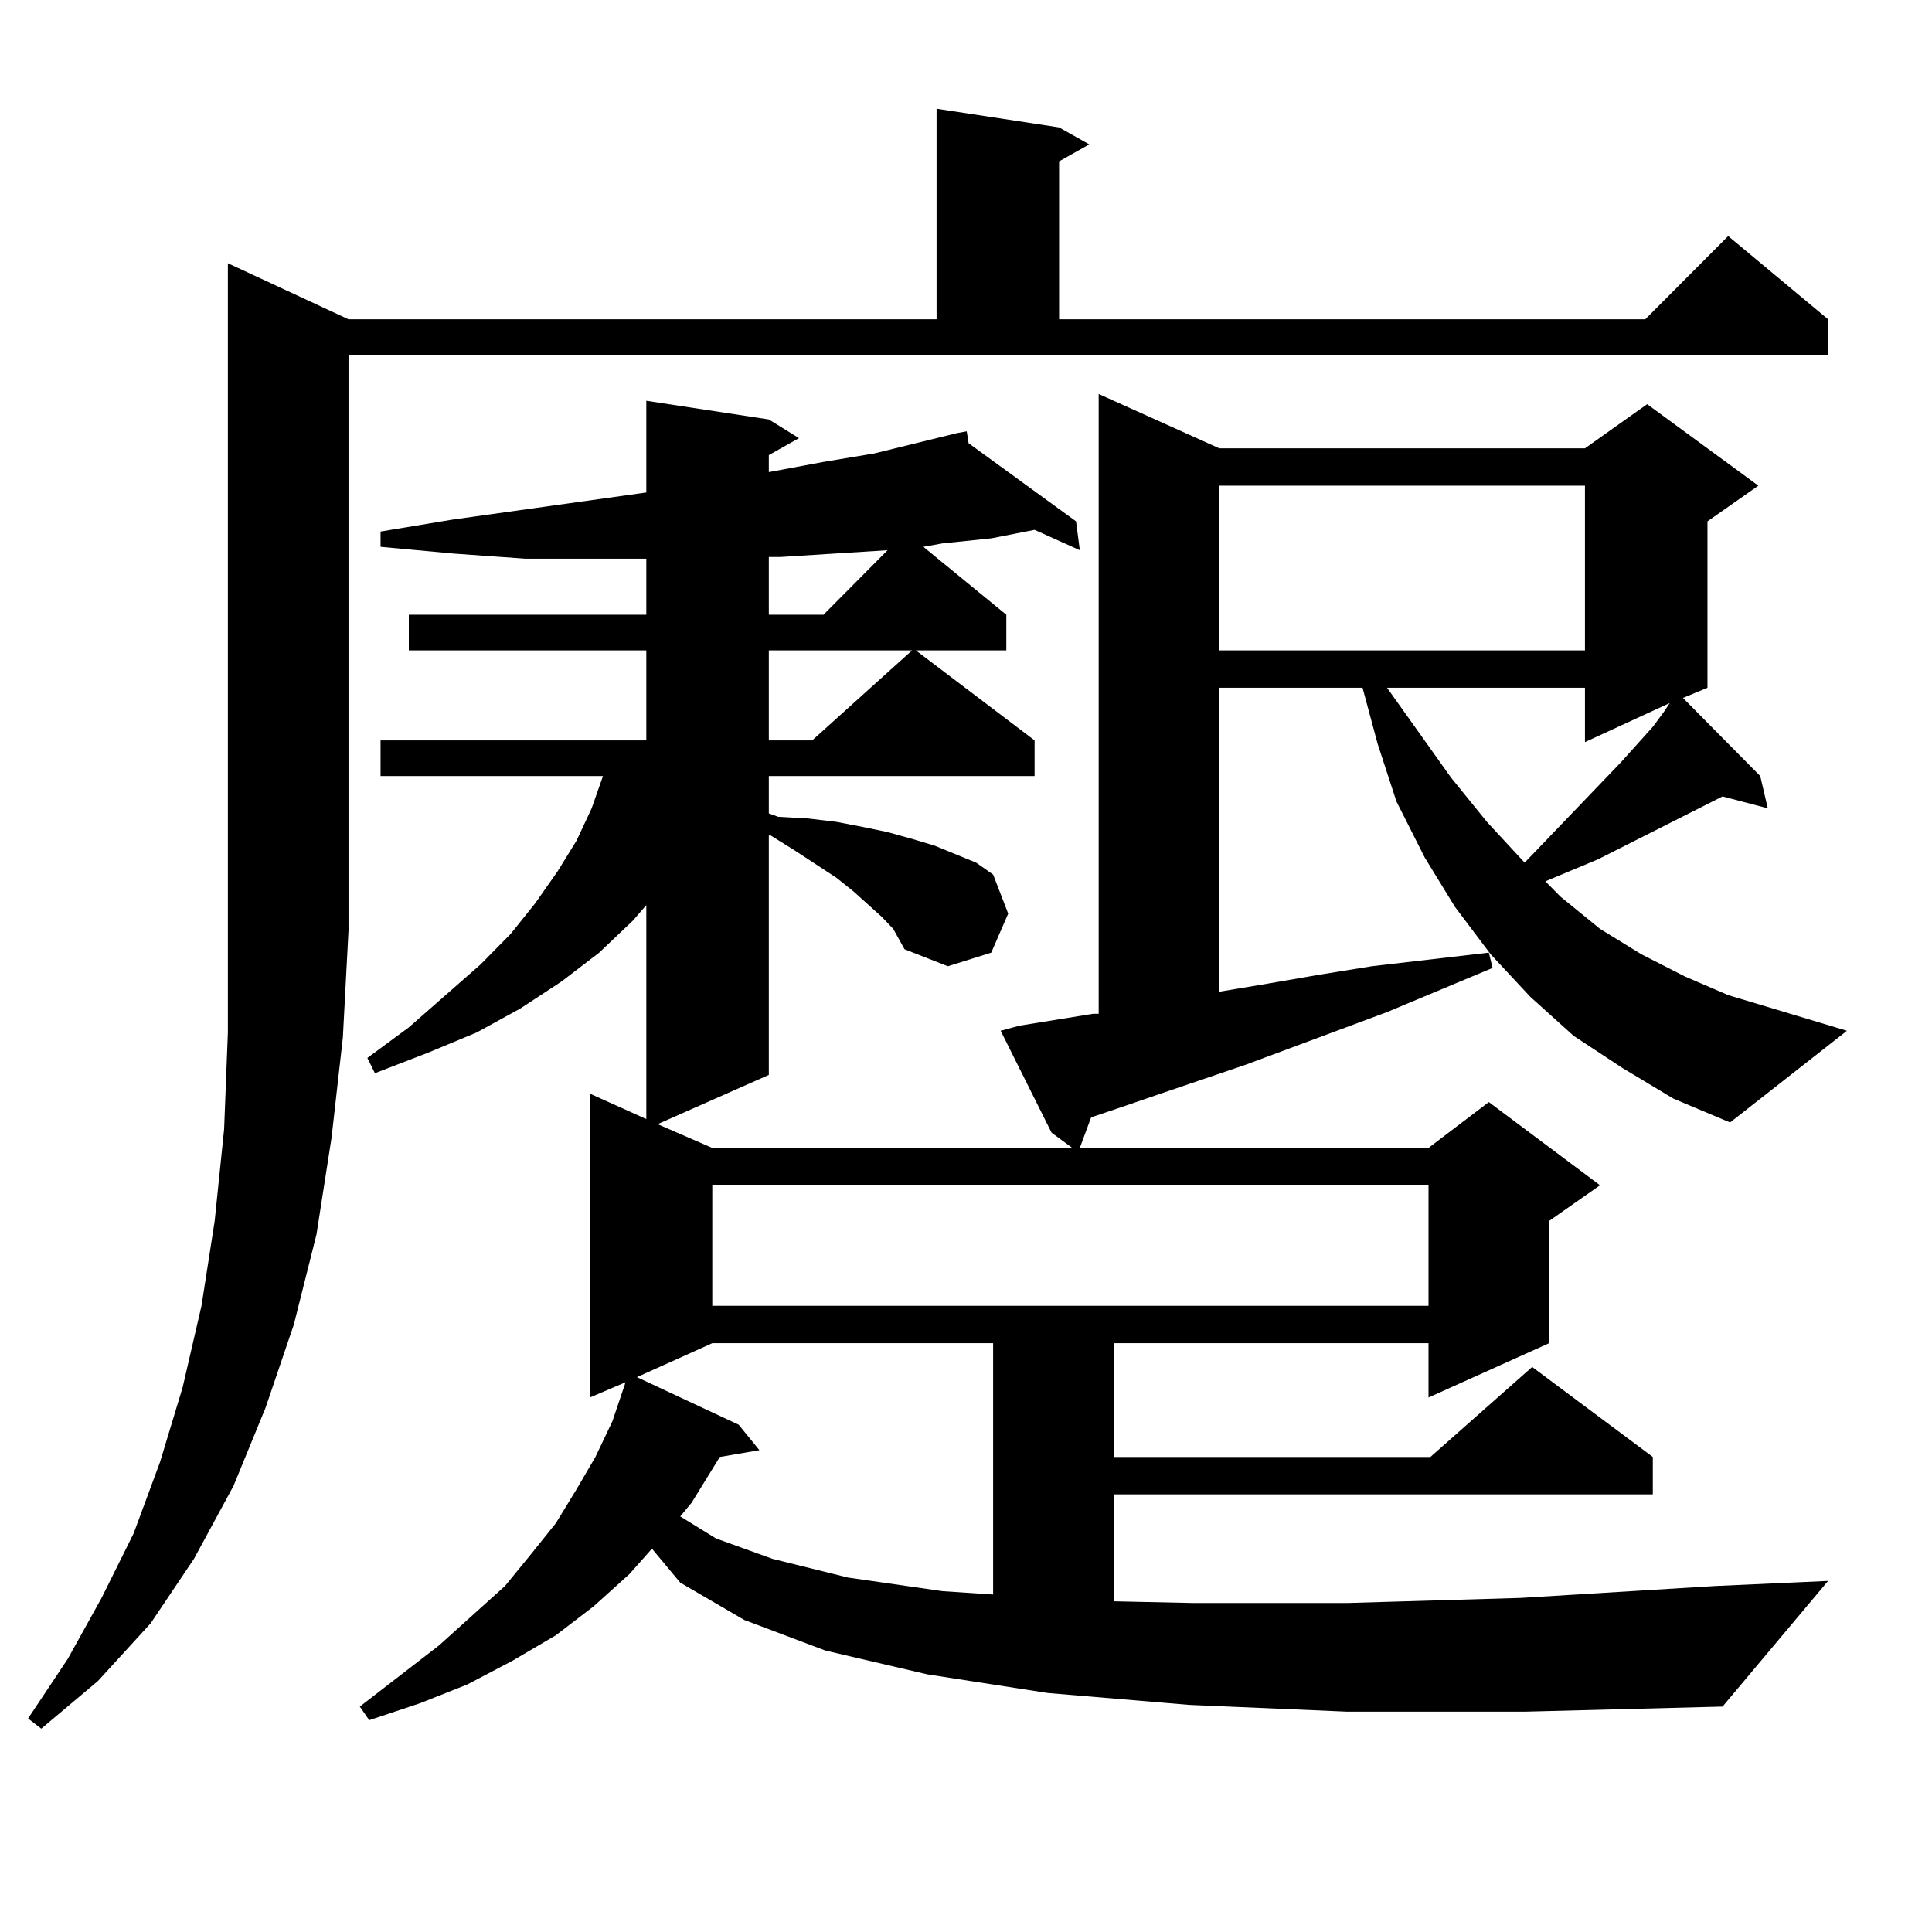 <?xml version="1.0" encoding="utf-8"?>
<!-- Generator: Adobe Illustrator 16.0.0, SVG Export Plug-In . SVG Version: 6.00 Build 0)  -->
<!DOCTYPE svg PUBLIC "-//W3C//DTD SVG 1.1//EN" "http://www.w3.org/Graphics/SVG/1.1/DTD/svg11.dtd">
<svg version="1.1" id="图层_1" xmlns="http://www.w3.org/2000/svg" xmlns:xlink="http://www.w3.org/1999/xlink" x="0px" y="0px"
	 width="1000px" height="1000px" viewBox="0 0 1000 1000" enable-background="new 0 0 1000 1000" xml:space="preserve">
<path d="M180.386,165.258h304.383V56.273l63.413,9.668l15.609,8.789l-15.609,8.789v81.738h303.407l42.926-43.066l51.706,43.066
	v18.457H180.386v297.949l-2.927,55.371l-5.854,51.855l-7.805,50.098l-11.707,46.582l-14.634,43.066l-16.585,40.43l-20.487,37.793
	l-22.438,33.398l-27.316,29.883L21.365,894.75l-6.829-5.273l20.487-30.762l17.561-31.641l16.585-33.398l13.658-36.914l11.707-38.672
	l9.756-42.188l6.829-43.945l4.878-47.461l1.951-50.098V136.254L180.386,165.258z M697.446,885.961l-81.949-3.516l-73.169-6.152
	l-62.438-9.668l-52.682-12.305l-41.95-15.82l-33.17-19.336l-14.634-17.578l-11.707,13.184l-18.536,16.699L287.7,846.41
	l-22.438,13.184l-23.414,12.305l-24.39,9.668l-26.341,8.789l-4.878-7.031l40.975-31.641l34.146-30.762l13.658-16.699l12.683-15.82
	l10.731-17.578l9.756-16.699l8.78-18.457l6.829-20.215l-18.536,7.91V566.039l29.268,13.184V468.48l-6.829,7.91l-17.561,16.699
	l-19.512,14.941l-21.463,14.063l-22.438,12.305l-25.365,10.547l-27.316,10.547l-3.902-7.91l21.463-15.82l37.072-32.52l15.609-15.82
	l12.683-15.82l11.707-16.699l9.756-15.82l7.805-16.699l5.854-16.699H196.971v-18.457h137.558v-46.582H211.604v-18.457h122.924
	v-29.004h-27.316h-35.121l-37.072-2.637l-38.048-3.516v-7.91l37.072-6.152l100.485-14.063v-47.461l63.413,9.668l15.609,9.668
	l-15.609,8.789v8.789l28.292-5.273l26.341-4.395l42.926-10.547h-0.976h0.976l4.878-0.879l0.976,6.152l55.608,40.43l1.951,14.941
	l-23.414-10.547l-22.438,4.395l-25.365,2.637l-9.756,1.758l42.926,35.156v18.457h-46.828l61.462,46.582v18.457H397.941v19.336
	l4.878,1.758l15.609,0.879l14.634,1.758l13.658,2.637l12.683,2.637l12.683,3.516l11.707,3.516l10.731,4.395l10.731,4.395l8.78,6.152
	l7.805,20.215l-8.78,20.215l-22.438,7.031l-22.438-8.789l-2.927-5.273l-2.927-5.273l-5.854-6.152l-14.634-13.184l-8.78-7.031
	L411.6,440.355l-12.683-7.91h-0.976v123.926l-57.56,25.488l28.292,12.305h186.337l-10.731-7.91l-26.341-52.734l9.756-2.637
	l38.048-6.152h2.927V203.93l62.438,28.125H820.37l32.194-22.852l57.56,42.188l-26.341,18.457v86.133l-12.683,5.273l39.999,40.43
	l3.902,16.699l-23.414-6.152l-64.389,32.52l-27.316,11.426l7.805,7.91l20.487,16.699l21.463,13.184l22.438,11.426l22.438,9.668
	l61.462,18.457L895.49,580.98l-29.268-12.305l-26.341-15.82l-25.365-16.699l-22.438-20.215l-20.487-21.973l-18.536-24.609
	l-15.609-25.488l-14.634-29.004l-9.756-29.883l-7.805-29.004h-74.145v157.324l26.341-4.395l25.365-4.395l27.316-4.395l60.486-7.031
	l1.951,7.91l-54.633,22.852l-73.169,27.246l-43.901,14.941l-20.487,7.031l-15.609,5.273l-5.854,15.82h180.483l31.219-23.73
	l57.56,43.066l-26.341,18.457v63.281l-62.438,28.125v-28.125H576.474v58.887h163.898l52.682-46.582l62.438,46.582v19.336H576.474
	v55.371l40.975,0.879h79.998l89.754-2.637l100.485-6.152l58.535-2.637l-54.633,65.039l-102.437,2.637H697.446z M368.674,695.238
	l-39.023,17.578l52.682,24.609l10.731,13.184l-20.487,3.516l-14.634,23.73l-5.854,7.031l18.536,11.426l29.268,10.547l39.023,9.668
	l48.779,7.031l26.341,1.758V695.238H368.674z M368.674,613.5v62.402h370.723V613.5H368.674z M459.403,284.789l-55.608,3.516h-5.854
	v29.883h28.292L459.403,284.789z M397.941,336.645v46.582h22.438l51.706-46.582H397.941z M631.106,251.391v85.254H820.37v-85.254
	H631.106z M717.934,355.98l33.17,46.582l18.536,22.852l19.512,21.094l49.755-51.855l16.585-18.457l5.854-7.91l2.927-4.395
	l-43.901,20.215V355.98H717.934z"/>
</svg>
